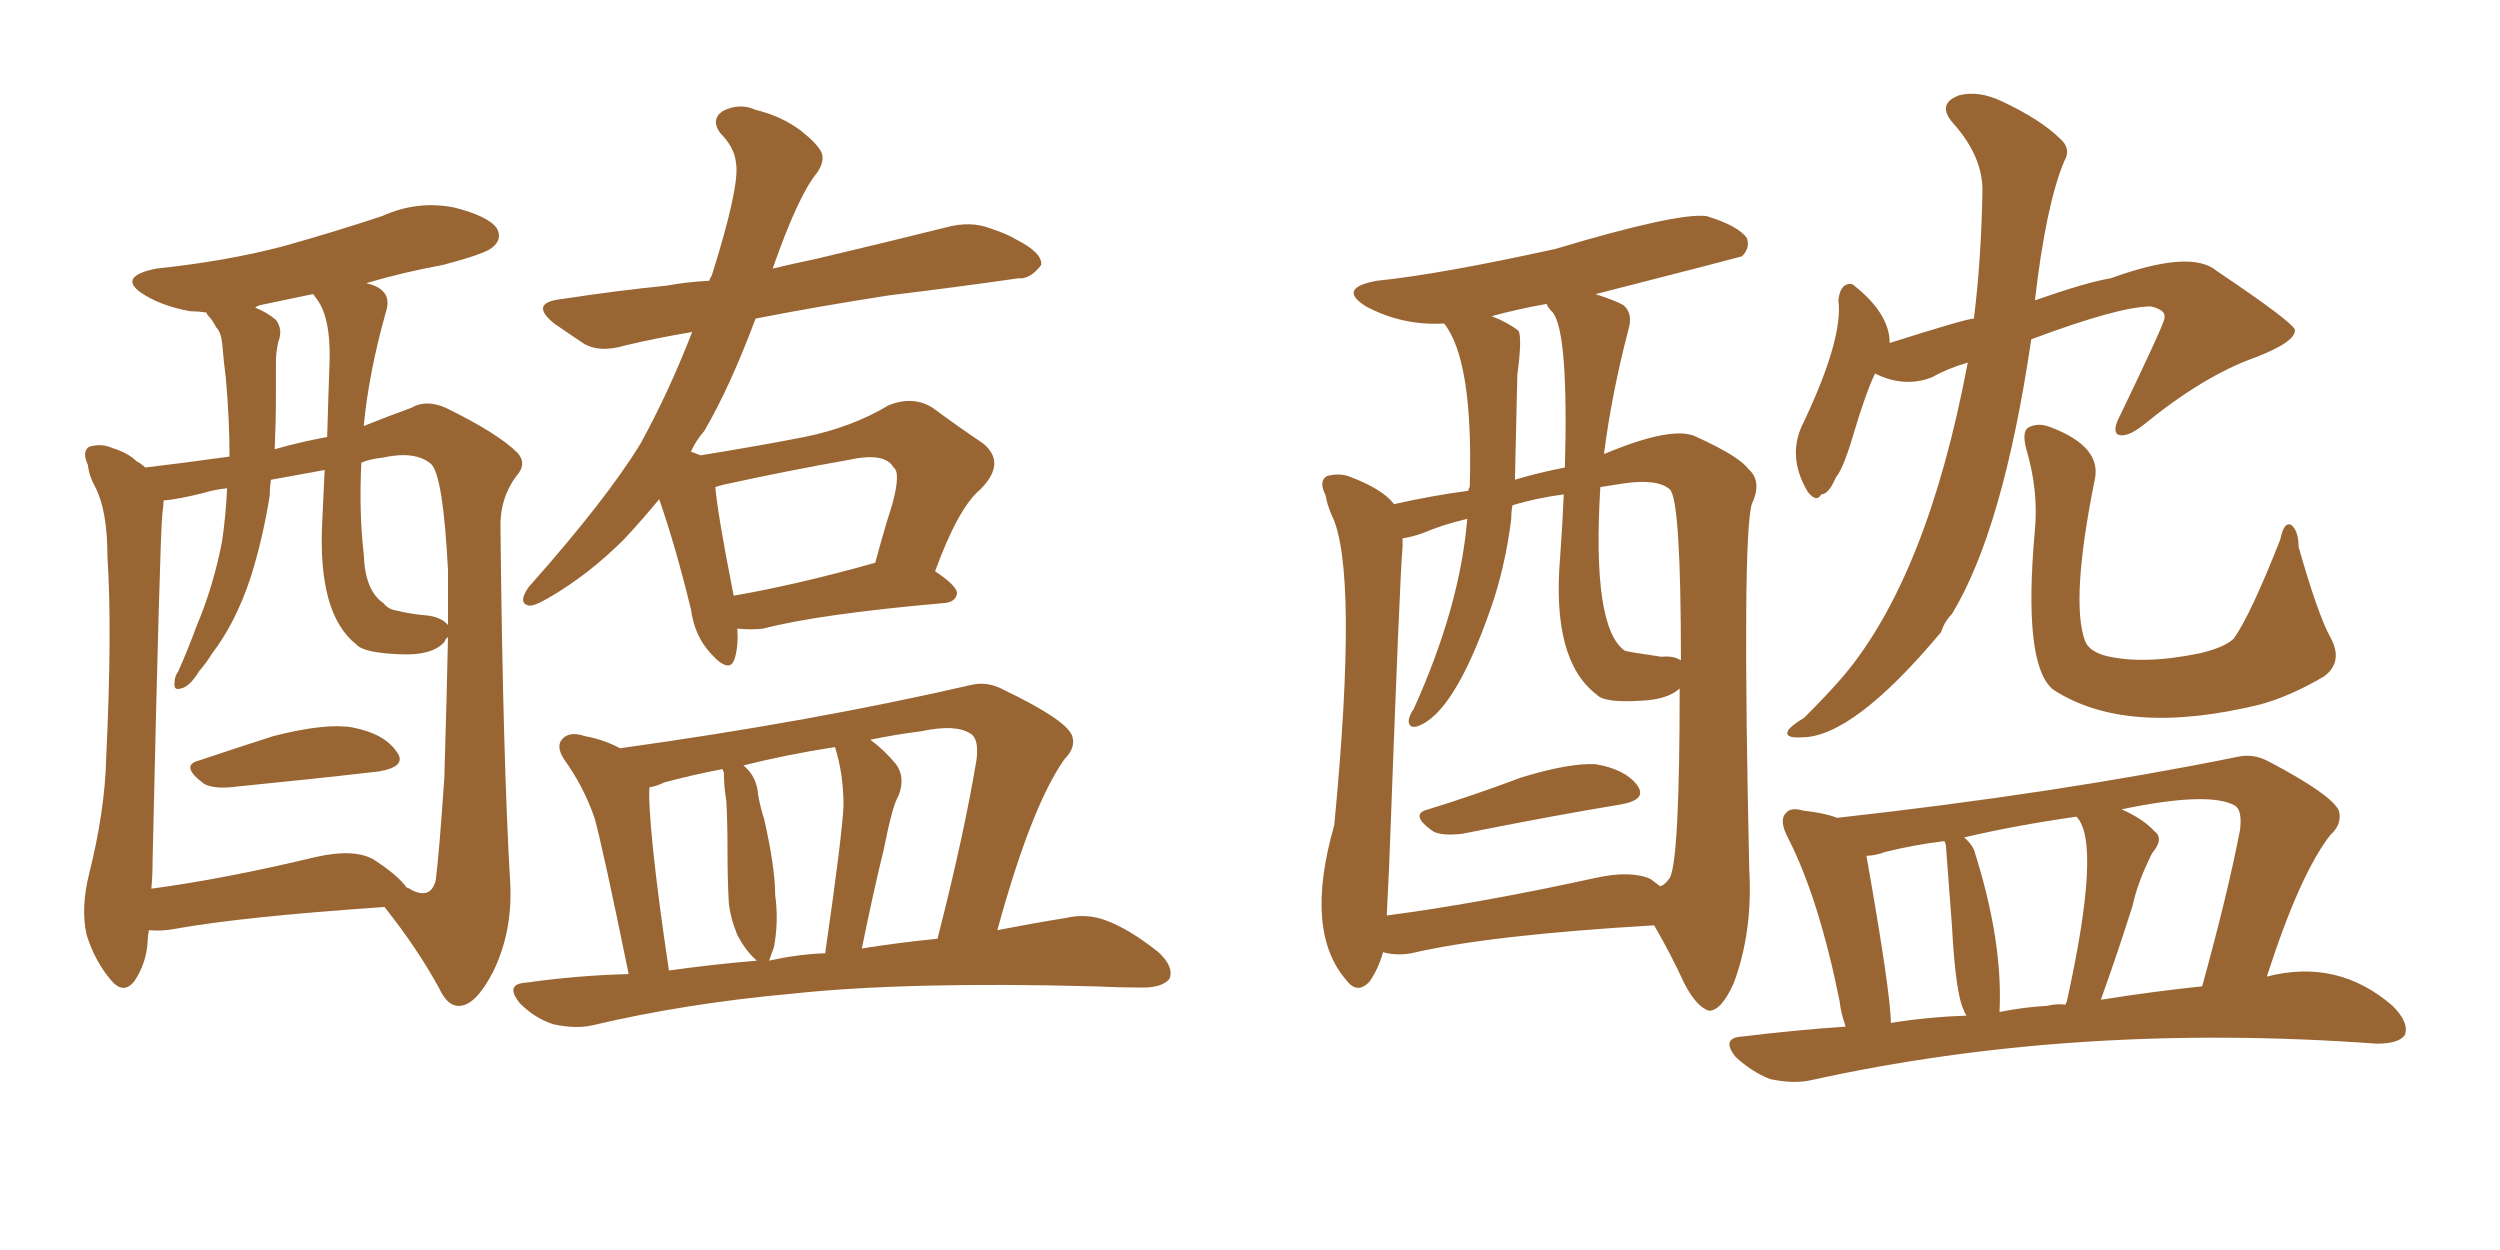 <svg xmlns="http://www.w3.org/2000/svg" xmlns:xlink="http://www.w3.org/1999/xlink" width="300" height="150"><path fill="#996633" padding="10" d="M88.48 75.44L88.48 75.44Q88.62 77.49 88.18 78.96L88.18 78.96Q87.60 81.01 85.25 78.37L85.25 78.37Q83.35 76.32 82.91 73.10L82.91 73.10Q81.01 65.33 79.10 59.91L79.10 59.91Q77.05 62.40 74.85 64.75L74.85 64.75Q70.61 68.99 65.77 71.78L65.77 71.78Q64.01 72.80 63.43 72.66L63.43 72.66Q62.11 72.36 63.43 70.46L63.43 70.46Q72.80 59.91 76.90 53.17L76.90 53.17Q80.27 47.02 83.06 39.84L83.06 39.84Q78.66 40.58 75 41.46L75 41.46Q72.07 42.33 70.17 41.31L70.17 41.31Q67.97 39.84 66.50 38.82L66.50 38.82Q63.43 36.33 67.38 35.89L67.38 35.89Q74.12 34.86 79.98 34.28L79.98 34.28Q82.32 33.84 85.11 33.69L85.11 33.69Q85.25 33.25 85.40 33.11L85.40 33.11Q88.77 22.41 88.33 19.63L88.33 19.63Q88.18 17.72 86.43 15.97L86.43 15.97Q85.25 14.36 86.72 13.33L86.72 13.33Q88.77 12.30 90.67 13.18L90.67 13.18Q93.75 13.92 96.09 15.67L96.09 15.67Q98.14 17.29 98.58 18.31L98.58 18.31Q99.02 19.34 98.00 20.80L98.00 20.80Q95.80 23.44 92.72 32.23L92.72 32.23Q95.21 31.64 98.00 31.05L98.00 31.05Q106.05 29.15 113.67 27.25L113.67 27.25Q116.46 26.51 118.80 27.39L118.80 27.39Q121.00 28.13 121.88 28.71L121.88 28.71Q125.10 30.32 124.95 31.79L124.95 31.79Q123.63 33.54 122.17 33.40L122.17 33.40Q115.14 34.42 106.64 35.45L106.64 35.45Q98.14 36.77 90.67 38.23L90.67 38.23Q87.60 46.44 84.52 51.71L84.52 51.71Q83.50 52.88 82.91 54.20L82.91 54.20Q83.64 54.49 84.08 54.64L84.08 54.64Q91.26 53.47 96.53 52.44L96.53 52.44Q102.25 51.27 106.64 48.63L106.64 48.63Q109.57 47.46 111.91 48.93L111.91 48.93Q115.28 51.42 117.92 53.17L117.92 53.17Q120.85 55.52 117.63 58.74L117.63 58.74Q114.99 60.94 112.21 68.55L112.21 68.55Q114.84 70.31 114.84 71.19L114.84 71.19Q114.70 72.22 113.38 72.36L113.38 72.36Q98.29 73.68 91.55 75.44L91.55 75.44Q89.94 75.59 88.62 75.44L88.62 75.44Q88.62 75.44 88.48 75.44ZM88.04 71.48L88.04 71.48Q95.65 70.17 105.03 67.53L105.03 67.53Q106.05 63.72 107.08 60.50L107.08 60.50Q108.11 56.69 107.23 56.10L107.23 56.10Q106.20 54.20 101.66 55.22L101.66 55.22Q94.92 56.40 86.87 58.15L86.87 58.15Q86.28 58.30 85.84 58.45L85.84 58.45Q86.13 61.82 88.04 71.48ZM75.44 116.89L75.44 116.89Q72.36 101.81 71.34 98.14L71.34 98.14Q70.02 94.34 67.68 91.11L67.68 91.11Q66.65 89.50 67.53 88.62L67.53 88.62Q68.41 87.74 70.17 88.33L70.17 88.33Q72.51 88.77 74.41 89.79L74.41 89.79Q97.56 86.57 116.60 82.18L116.60 82.18Q118.51 81.74 120.41 82.76L120.41 82.76Q127.73 86.28 128.61 88.18L128.61 88.18Q129.20 89.65 127.73 91.11L127.73 91.11Q123.78 96.68 119.68 111.62L119.68 111.62Q124.22 110.74 127.88 110.16L127.88 110.16Q130.37 109.57 132.71 110.45L132.71 110.45Q135.50 111.47 139.01 114.26L139.01 114.26Q140.92 116.02 140.33 117.48L140.33 117.48Q139.45 118.51 137.11 118.51L137.11 118.51Q134.47 118.51 131.25 118.36L131.25 118.36Q108.84 117.77 95.07 119.24L95.07 119.24Q82.18 120.41 71.04 123.05L71.04 123.05Q68.99 123.49 66.36 122.90L66.36 122.90Q64.16 122.17 62.40 120.41L62.40 120.41Q60.50 118.07 63.13 117.92L63.13 117.92Q69.29 117.04 75.44 116.89ZM103.42 113.82L103.42 113.82Q107.96 113.09 112.50 112.65L112.50 112.65Q115.72 100.05 117.19 91.11L117.19 91.11Q117.48 88.62 116.46 88.04L116.46 88.04Q114.70 86.87 110.60 87.74L110.60 87.74Q107.23 88.18 104.44 88.77L104.44 88.77Q106.05 89.94 107.52 91.70L107.52 91.70Q108.69 93.31 107.81 95.51L107.81 95.51Q107.08 96.68 106.05 101.95L106.05 101.95Q104.88 106.64 103.42 113.82ZM98.73 114.40L98.73 114.40Q98.88 114.40 99.02 114.40L99.02 114.40Q101.07 100.20 101.22 96.68L101.22 96.68Q101.22 92.87 100.20 89.65L100.20 89.65Q94.48 90.53 89.21 91.85L89.21 91.85Q90.82 93.16 90.97 95.36L90.97 95.36Q91.26 96.97 91.70 98.29L91.70 98.29Q93.02 104.15 93.02 107.37L93.02 107.37Q93.46 110.60 92.87 113.67L92.87 113.67Q92.43 114.84 92.29 115.28L92.29 115.28Q95.51 114.55 98.73 114.40ZM80.27 116.46L80.27 116.46Q85.55 115.72 90.82 115.28L90.82 115.28Q90.67 115.14 90.67 115.14L90.67 115.14Q89.50 114.11 88.48 112.21L88.48 112.21Q87.60 110.01 87.45 108.25L87.45 108.25Q87.30 105.47 87.30 101.81L87.30 101.81Q87.30 98.73 87.16 96.09L87.16 96.09Q86.87 94.48 86.87 92.72L86.87 92.72Q86.72 92.43 86.72 92.29L86.72 92.29Q82.91 93.02 79.69 93.90L79.69 93.90Q78.81 94.34 77.93 94.48L77.93 94.48Q77.93 94.48 77.93 94.63L77.93 94.63Q77.78 96.09 78.37 101.95L78.37 101.95Q78.96 107.67 80.27 116.46ZM23.88 91.26L23.88 91.26Q28.27 89.79 32.81 88.33L32.81 88.33Q39.11 86.72 42.33 87.30L42.33 87.30Q46.14 88.04 47.61 90.23L47.61 90.23Q48.93 91.99 45.41 92.58L45.41 92.58Q37.79 93.46 27.54 94.48L27.54 94.48Q25.49 94.63 24.46 94.04L24.46 94.04Q21.53 91.85 23.88 91.26ZM17.87 111.62L17.87 111.62Q17.72 112.35 17.72 112.94L17.72 112.94Q17.58 115.58 16.11 117.77L16.11 117.77Q14.79 119.38 13.33 117.63L13.33 117.63Q11.43 115.43 10.40 112.21L10.40 112.21Q9.67 108.98 10.69 104.88L10.69 104.88Q12.60 97.27 12.74 90.97L12.74 90.97Q13.48 75.59 12.89 66.80L12.89 66.80Q12.89 61.23 11.43 58.45L11.43 58.45Q10.69 57.13 10.55 55.81L10.55 55.81Q9.81 54.20 10.69 53.61L10.69 53.61Q12.16 53.17 13.48 53.76L13.48 53.76Q15.38 54.35 16.41 55.37L16.41 55.37Q16.99 55.66 17.43 56.10L17.43 56.10Q21.24 55.66 27.54 54.79L27.54 54.79Q27.54 50.24 27.10 45.41L27.10 45.41Q26.81 43.07 26.66 41.16L26.66 41.16Q26.51 39.84 25.93 39.26L25.93 39.26Q25.49 38.38 24.90 37.79L24.90 37.79Q24.76 37.50 24.76 37.50L24.76 37.50Q23.73 37.35 22.85 37.35L22.85 37.35Q19.63 36.77 17.43 35.45L17.43 35.45Q13.77 33.25 18.75 32.23L18.75 32.23Q27.10 31.35 33.84 29.59L33.84 29.59Q40.14 27.83 45.85 25.93L45.85 25.93Q50.10 24.02 54.49 24.90L54.49 24.90Q58.59 25.93 59.62 27.39L59.62 27.39Q60.35 28.71 59.03 29.74L59.03 29.74Q58.15 30.47 53.17 31.79L53.17 31.79Q48.34 32.67 43.95 33.98L43.95 33.98Q45.26 34.28 45.85 34.86L45.85 34.86Q46.88 35.74 46.29 37.50L46.29 37.50Q44.24 44.82 43.65 51.12L43.65 51.12Q46.58 49.95 49.37 48.93L49.37 48.93Q51.12 47.90 53.47 48.93L53.47 48.93Q59.77 52.00 62.11 54.35L62.11 54.35Q63.28 55.66 61.96 57.13L61.96 57.13Q59.91 59.91 60.06 63.57L60.06 63.57Q60.35 91.11 61.23 106.05L61.23 106.05Q61.52 111.77 59.18 116.60L59.18 116.60Q57.13 120.56 55.22 120.70L55.22 120.70Q53.76 120.85 52.73 118.65L52.73 118.65Q50.10 113.82 46.14 108.84L46.14 108.84Q29.00 110.01 20.95 111.47L20.95 111.47Q19.34 111.77 17.87 111.62ZM44.82 103.13L44.82 103.13Q47.75 105.03 48.78 106.49L48.78 106.49Q49.22 106.64 49.37 106.79L49.37 106.79Q51.71 107.96 52.29 105.62L52.29 105.62Q52.73 102.10 53.32 93.31L53.32 93.31Q53.61 83.64 53.76 76.46L53.76 76.46Q53.47 76.61 53.32 77.05L53.32 77.05Q51.86 78.66 48.19 78.52L48.19 78.52Q43.65 78.37 42.77 77.34L42.77 77.34Q38.09 73.68 38.67 62.55L38.67 62.55Q38.82 59.18 38.96 56.40L38.96 56.40Q35.74 56.98 32.52 57.57L32.52 57.57Q32.37 58.45 32.37 59.47L32.37 59.47Q31.49 64.89 30.03 69.43L30.03 69.43Q28.27 74.71 25.49 78.37L25.49 78.37Q24.76 79.54 23.88 80.57L23.88 80.57Q22.71 82.47 21.68 82.62L21.68 82.62Q20.80 82.91 20.95 81.88L20.95 81.88Q20.95 81.15 21.39 80.57L21.39 80.57Q22.56 77.93 23.58 75.15L23.58 75.15Q25.63 70.31 26.66 64.89L26.66 64.89Q27.10 61.82 27.25 58.59L27.25 58.59Q25.78 58.74 24.32 59.18L24.32 59.18Q21.39 59.91 19.63 60.06L19.63 60.06Q19.63 60.64 19.48 61.67L19.48 61.67Q19.19 64.45 18.31 103.27L18.31 103.27Q18.31 105.18 18.16 106.64L18.16 106.64Q26.95 105.47 37.94 102.83L37.94 102.83Q42.48 101.81 44.82 103.13ZM50.98 73.83L50.98 73.83Q52.88 73.97 53.76 75L53.76 75Q53.76 71.48 53.76 68.41L53.76 68.41Q53.17 56.98 51.71 55.66L51.71 55.66Q49.80 54.05 45.85 54.93L45.85 54.93Q44.38 55.08 43.36 55.52L43.36 55.52Q43.07 61.52 43.65 66.50L43.65 66.50Q43.80 70.90 46.00 72.36L46.00 72.36Q46.58 73.10 47.46 73.24L47.46 73.24Q49.22 73.68 50.98 73.83ZM39.26 52.44L39.26 52.44L39.26 52.44Q39.40 47.46 39.55 43.36L39.55 43.36Q39.70 37.79 37.79 35.60L37.79 35.60Q37.65 35.30 37.50 35.30L37.50 35.30Q33.98 36.04 31.20 36.62L31.20 36.62Q30.76 36.77 30.62 36.91L30.62 36.91Q32.08 37.50 33.11 38.38L33.11 38.38Q33.98 39.55 33.40 41.02L33.40 41.02Q33.11 42.33 33.11 43.36L33.11 43.36Q33.11 45.41 33.11 47.75L33.11 47.75Q33.11 50.68 32.96 53.91L32.96 53.91Q36.04 53.03 39.26 52.44ZM171.39 97.12L171.39 97.12Q176.66 95.51 182.52 93.31L182.52 93.31Q188.23 91.55 191.46 91.70L191.46 91.70Q194.97 92.29 196.44 94.19L196.44 94.19Q197.75 95.95 194.53 96.53L194.53 96.53Q186.47 97.85 175.49 100.05L175.49 100.05Q173.00 100.34 171.97 99.76L171.97 99.76Q169.04 97.71 171.39 97.12ZM165.97 114.26L165.97 114.26Q165.38 116.31 164.36 117.77L164.36 117.77Q162.89 119.38 161.57 117.63L161.57 117.63Q156.45 111.77 160.11 99.02L160.11 99.02Q163.04 68.41 159.81 61.82L159.81 61.82Q159.23 60.50 159.08 59.47L159.08 59.47Q158.20 57.71 159.23 57.13L159.23 57.13Q160.84 56.69 162.16 57.28L162.16 57.28Q165.97 58.74 167.29 60.50L167.29 60.50Q171.83 59.47 176.22 58.89L176.22 58.89Q176.22 58.59 176.37 58.45L176.37 58.45Q176.81 43.21 173.29 38.82L173.29 38.82Q168.31 39.11 163.92 36.77L163.92 36.77Q160.40 34.57 165.23 33.69L165.23 33.69Q172.56 32.96 186.62 29.88L186.62 29.88Q201.27 25.49 204.79 25.93L204.79 25.93Q208.59 27.10 209.62 28.56L209.62 28.56Q210.06 29.74 209.03 30.76L209.03 30.76Q208.59 30.91 191.46 35.30L191.46 35.30Q193.80 36.04 194.82 36.62L194.82 36.62Q196.00 37.65 195.41 39.55L195.41 39.55Q193.36 47.46 192.48 54.49L192.48 54.49Q200.83 50.98 203.61 52.44L203.61 52.44Q208.74 54.79 209.77 56.25L209.77 56.25Q211.52 57.71 210.21 60.50L210.21 60.50Q209.03 64.75 209.91 104.30L209.91 104.30Q210.35 111.91 208.01 118.07L208.01 118.07Q206.54 121.29 205.08 121.29L205.08 121.29Q203.61 120.85 202.15 118.07L202.15 118.07Q200.39 114.26 198.49 111.04L198.49 111.04Q178.56 112.21 169.34 114.40L169.34 114.40Q167.43 114.70 165.97 114.26ZM198.05 105.47L198.05 105.47Q198.63 105.91 199.22 106.35L199.22 106.35Q199.80 106.20 200.39 105.32L200.39 105.32Q201.56 102.98 201.56 82.62L201.56 82.62Q200.10 83.94 197.02 84.08L197.02 84.08Q192.48 84.38 191.60 83.35L191.60 83.35Q186.18 79.25 187.21 66.94L187.21 66.94Q187.50 62.99 187.65 59.33L187.65 59.33Q184.28 59.77 181.49 60.64L181.49 60.64Q181.35 61.38 181.35 62.26L181.35 62.26Q180.62 68.12 178.86 73.10L178.86 73.10Q174.46 85.69 170.07 87.16L170.07 87.16Q169.04 87.45 169.04 86.43L169.04 86.43Q169.19 85.69 169.63 85.11L169.63 85.11Q175.20 72.80 176.07 62.26L176.07 62.26Q173.00 62.99 170.65 64.01L170.65 64.01Q169.34 64.45 168.31 64.60L168.31 64.60Q168.31 65.04 168.31 65.63L168.31 65.63Q168.02 68.12 166.70 103.86L166.70 103.86Q166.55 107.23 166.41 109.86L166.41 109.86Q177.54 108.40 191.60 105.32L191.60 105.32Q195.70 104.44 198.05 105.47ZM186.33 37.50L186.33 37.50Q185.74 36.91 185.60 36.47L185.60 36.47Q182.23 37.06 179.00 37.94L179.00 37.94Q180.91 38.67 182.23 39.70L182.23 39.70Q182.67 40.58 182.08 44.97L182.08 44.97Q181.93 52.15 181.79 57.57L181.79 57.57Q184.72 56.69 187.79 56.10L187.79 56.10Q188.23 39.84 186.33 37.50ZM199.37 78.81L199.37 78.81Q200.83 78.66 201.71 79.25L201.71 79.25Q201.71 60.06 200.39 58.74L200.39 58.74Q198.93 57.42 194.82 58.01L194.82 58.01Q193.07 58.30 192.04 58.45L192.04 58.45Q191.02 75.29 194.97 78.08L194.97 78.08Q195.26 78.22 199.37 78.81ZM221.48 123.19L221.48 123.19Q220.90 121.58 220.75 120.12L220.75 120.12Q218.26 107.81 214.60 100.63L214.60 100.63Q213.43 98.44 214.31 97.56L214.31 97.56Q214.89 96.83 216.36 97.27L216.36 97.27Q218.99 97.56 220.46 98.14L220.46 98.14Q246.83 95.21 268.51 90.82L268.51 90.82Q270.41 90.38 272.31 91.41L272.31 91.41Q279.79 95.36 280.66 97.27L280.66 97.27Q281.10 98.88 279.64 100.20L279.64 100.20Q275.98 104.88 272.02 117.19L272.02 117.19Q280.52 114.99 287.11 120.70L287.11 120.70Q289.16 122.75 288.57 124.22L288.57 124.22Q287.84 125.24 285.21 125.24L285.21 125.24Q249.02 122.61 217.24 129.64L217.24 129.64Q215.19 130.08 212.40 129.49L212.40 129.49Q210.21 128.61 208.30 126.86L208.30 126.86Q206.40 124.51 209.18 124.37L209.18 124.37Q215.19 123.63 221.48 123.19ZM252.10 119.97L252.10 119.97Q258.54 118.95 264.26 118.36L264.26 118.36Q267.33 107.23 268.80 99.61L268.80 99.61Q269.09 97.27 268.21 96.68L268.21 96.68Q265.14 94.92 254.59 97.12L254.59 97.12Q257.23 98.29 258.54 99.76L258.54 99.76Q259.72 100.63 258.25 102.39L258.25 102.39Q256.49 105.91 255.91 108.69L255.91 108.69Q254.00 114.70 252.10 119.97ZM245.65 120.70L245.65 120.70Q246.83 120.41 247.85 120.56L247.85 120.56Q247.85 120.41 248.00 120.26L248.00 120.26Q252.25 101.07 249.17 98.00L249.17 98.00Q241.99 99.02 235.69 100.49L235.69 100.49Q236.43 101.07 236.87 101.95L236.87 101.95Q240.38 112.94 239.94 121.44L239.94 121.44Q242.87 120.85 245.65 120.70ZM226.90 122.75L226.90 122.75Q231.45 122.02 235.99 121.88L235.99 121.88Q235.69 121.44 235.69 121.29L235.69 121.29Q234.67 119.38 234.23 111.04L234.23 111.04Q234.08 108.84 233.50 101.37L233.50 101.37Q233.35 101.07 233.35 100.93L233.35 100.93Q229.69 101.37 226.17 102.25L226.17 102.25Q225 102.69 223.97 102.69L223.97 102.69Q226.90 119.24 226.90 122.75ZM236.13 43.51L236.13 43.51Q233.64 44.24 231.88 45.26L231.88 45.26Q228.52 46.58 225 44.82L225 44.82Q223.83 47.31 222.36 52.29L222.36 52.29Q221.19 56.25 220.31 57.28L220.31 57.28Q219.43 59.33 218.55 59.33L218.55 59.33Q217.97 60.35 216.94 59.03L216.94 59.03Q214.31 54.64 216.50 50.54L216.50 50.54Q221.19 40.58 220.61 36.04L220.61 36.04Q220.75 34.72 221.34 34.28L221.34 34.28Q222.07 33.84 222.51 34.28L222.51 34.28Q226.76 37.65 226.76 41.16L226.76 41.16Q235.99 38.23 236.87 38.23L236.87 38.23Q237.74 31.20 237.89 23.14L237.89 23.14Q238.04 18.90 234.38 14.79L234.38 14.79Q232.32 12.45 235.11 11.43L235.11 11.43Q237.45 10.84 240.23 12.16L240.23 12.16Q244.92 14.36 247.27 16.70L247.27 16.70Q248.58 17.87 247.71 19.34L247.71 19.34Q245.51 24.61 244.19 36.04L244.19 36.04Q250.49 33.84 253.27 33.40L253.27 33.40Q262.94 29.88 266.02 32.52L266.02 32.52Q274.95 38.53 275.39 39.55L275.39 39.55Q275.54 41.02 270.56 42.92L270.56 42.92Q264.40 45.12 257.23 50.98L257.23 50.98Q255.18 52.59 254.15 52.15L254.15 52.15Q253.42 51.71 254.44 49.80L254.44 49.80Q259.72 38.82 259.72 38.23L259.72 38.23Q260.01 37.21 258.11 36.77L258.11 36.77Q254.30 36.77 243.75 40.72L243.75 40.72Q240.38 63.57 234.23 73.68L234.23 73.68Q233.35 74.56 232.91 75.88L232.91 75.88Q222.36 88.48 216.21 88.48L216.21 88.48Q214.01 88.62 214.60 87.60L214.60 87.60Q215.04 87.01 216.50 86.13L216.50 86.13Q219.29 83.35 221.19 81.15L221.19 81.15Q231.30 69.14 236.13 43.51ZM244.19 63.57L244.19 63.57L244.19 63.57Q244.63 58.89 243.16 53.91L243.16 53.91Q242.58 51.71 243.46 51.27L243.46 51.27Q244.63 50.68 246.09 51.27L246.09 51.27Q252.25 53.61 251.37 57.57L251.37 57.57Q248.44 72.07 250.20 76.90L250.20 76.90Q250.63 78.08 252.54 78.66L252.54 78.66Q257.08 79.83 264.11 78.37L264.11 78.37Q267.04 77.64 268.07 76.61L268.07 76.61Q270.12 73.68 273.63 64.75L273.63 64.75Q274.07 62.55 274.95 62.99L274.95 62.99Q275.83 63.72 275.83 65.63L275.83 65.63Q278.17 73.83 279.64 76.46L279.64 76.46Q281.25 79.39 278.91 81.15L278.91 81.15Q274.95 83.50 271.29 84.52L271.29 84.52Q255.18 88.48 246.39 82.76L246.39 82.76Q242.72 79.83 244.19 63.57Z"/></svg>
